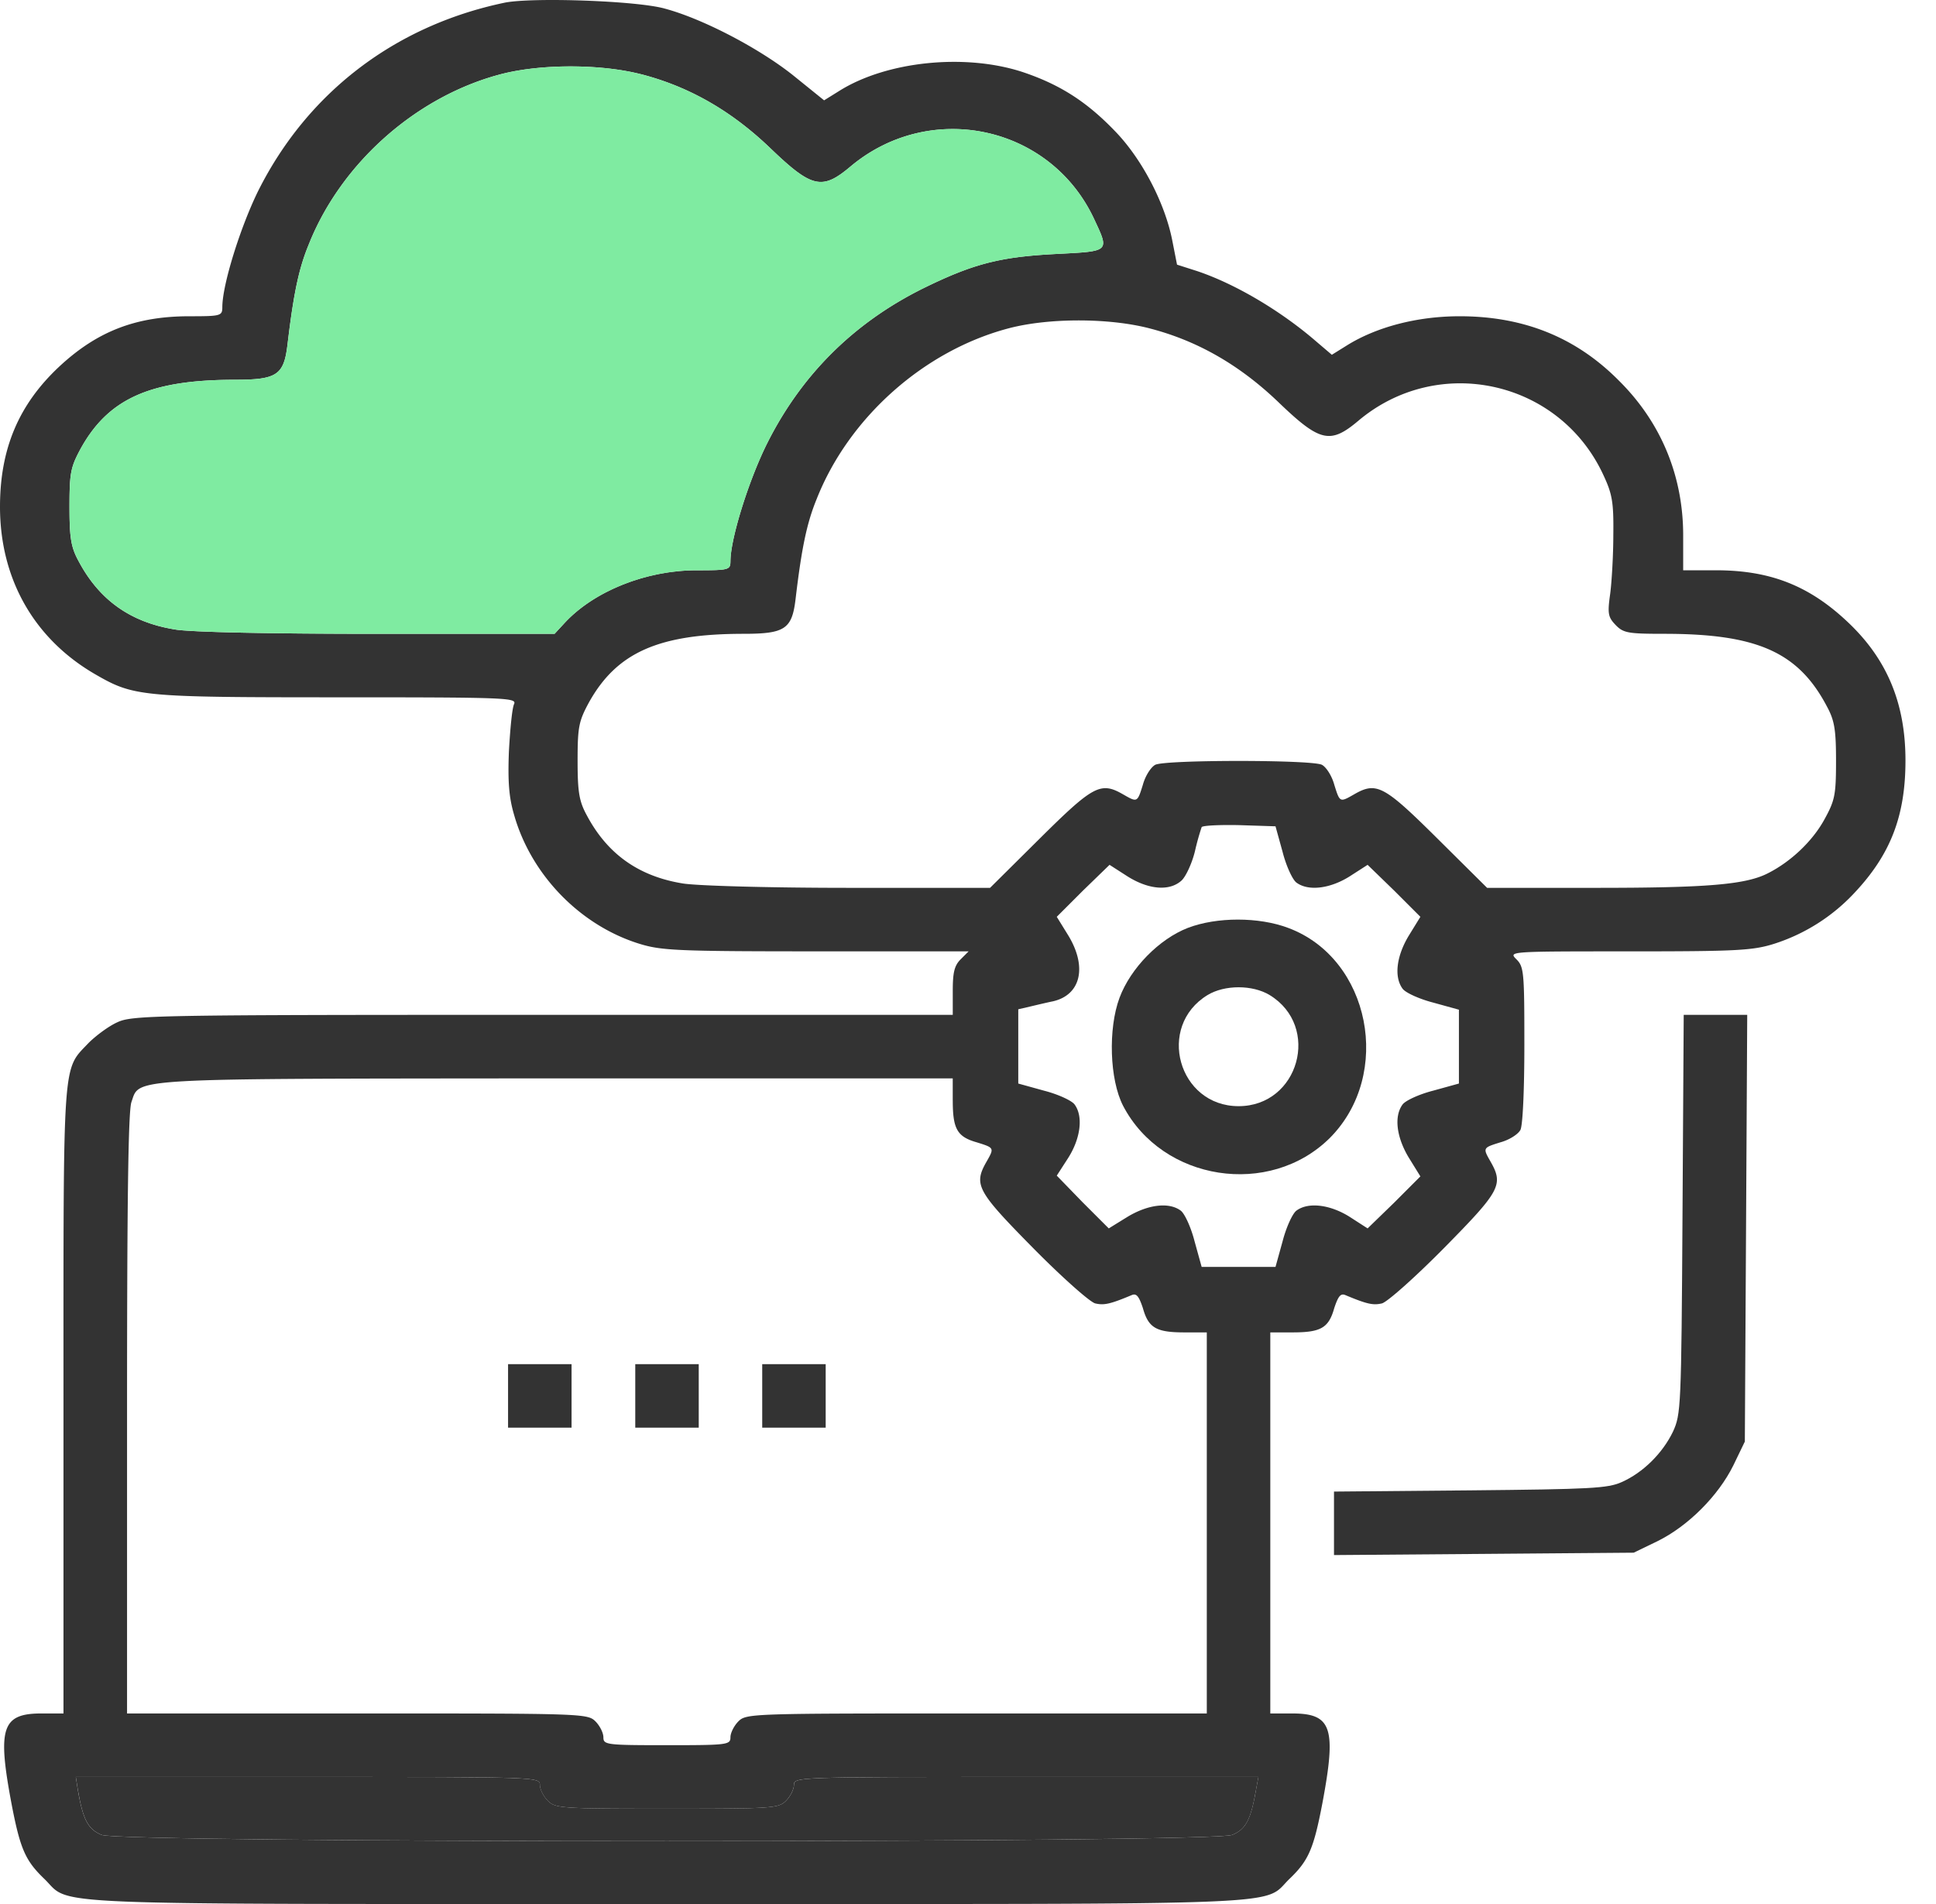 <svg width="61" height="60" fill="none" xmlns="http://www.w3.org/2000/svg"><path d="M15.898.085C12.433.81 9.68 2.925 8.13 6.026c-.563 1.15-1.125 2.952-1.125 3.653 0 .275-.05.287-1.039.287-1.688 0-2.914.476-4.115 1.601C.588 12.756 0 14.144 0 15.97c0 2.277 1.076 4.165 3.002 5.279 1.213.7 1.426.725 7.605.725 5.366 0 5.679.013 5.591.213-.062.125-.125.8-.163 1.488-.037.95 0 1.451.163 2.002.538 1.9 2.089 3.49 3.953 4.065.688.212 1.2.237 5.566.237h4.803l-.25.25c-.2.2-.25.413-.25 1.001v.75H17.11c-12.32 0-12.946.013-13.421.238-.275.125-.676.426-.9.65-.826.876-.789.338-.789 11.246v9.881h-.688c-1.25 0-1.4.45-.95 2.84.275 1.438.438 1.8 1.038 2.376.875.85-.563.788 19.613.788 20.175 0 18.737.063 19.613-.788.6-.575.763-.938 1.038-2.377.45-2.389.3-2.839-.95-2.839h-.689V41.987h.7c.889 0 1.139-.137 1.314-.763.125-.375.2-.475.35-.413.688.288.876.326 1.151.263.163-.037 1.05-.825 1.964-1.751 1.763-1.789 1.876-1.989 1.463-2.714-.25-.438-.25-.438.313-.613.275-.075.55-.25.625-.388.075-.138.125-1.263.125-2.677 0-2.289-.012-2.464-.25-2.701-.25-.25-.25-.25 3.553-.25 3.377 0 3.89-.026 4.565-.238a5.92 5.92 0 002.54-1.614c1.138-1.213 1.6-2.427 1.6-4.165 0-1.814-.588-3.215-1.85-4.39-1.202-1.126-2.428-1.602-4.116-1.602h-1.038v-1.1c0-1.876-.7-3.565-2.027-4.878-1.35-1.364-3.002-2.027-5.015-2.027-1.339 0-2.627.338-3.565.926l-.463.288-.5-.426c-1.114-.963-2.552-1.813-3.753-2.214l-.625-.2-.15-.763c-.225-1.15-.926-2.514-1.752-3.39-.913-.963-1.763-1.513-2.951-1.913-1.814-.6-4.303-.35-5.804.6l-.463.288-.976-.788C23.94 1.536 22.164.598 20.95.272c-.875-.25-4.19-.362-5.053-.187zm4.29 2.251c1.514.388 2.852 1.151 4.09 2.34 1.301 1.25 1.626 1.325 2.515.575 2.514-2.114 6.304-1.301 7.68 1.65.487 1.039.5 1.014-1.164 1.101-1.763.088-2.601.3-4.102 1.026-2.277 1.1-3.966 2.777-5.066 5.003-.563 1.151-1.126 2.952-1.126 3.653 0 .275-.05.287-1.063.287-1.601 0-3.252.663-4.178 1.677l-.3.325h-5.579c-3.29 0-5.916-.05-6.391-.138-1.389-.225-2.377-.925-3.027-2.151-.238-.438-.288-.726-.288-1.714 0-1.075.037-1.25.363-1.851.875-1.564 2.189-2.152 4.865-2.152 1.301 0 1.526-.15 1.639-1.088.188-1.588.35-2.389.663-3.152 1.013-2.576 3.39-4.69 6.066-5.39 1.251-.326 3.127-.326 4.403 0zm16.01 8.006c1.514.387 2.852 1.15 4.09 2.338 1.302 1.251 1.627 1.326 2.515.576 2.514-2.114 6.317-1.276 7.705 1.688.288.613.338.864.325 1.902 0 .65-.05 1.5-.1 1.876-.087.613-.062.725.163.963.25.263.388.288 1.55.288 2.915 0 4.216.575 5.117 2.289.237.438.287.725.287 1.713 0 1.089-.037 1.251-.375 1.864-.375.676-1.05 1.314-1.764 1.676-.7.363-1.926.463-5.428.463h-3.427l-1.576-1.564c-1.689-1.676-1.914-1.788-2.627-1.375-.438.25-.438.25-.613-.313-.075-.275-.25-.55-.388-.625-.313-.163-4.94-.163-5.253 0-.138.075-.313.35-.388.625-.175.563-.175.563-.613.313-.713-.413-.938-.3-2.627 1.375l-1.576 1.564h-4.428c-2.501 0-4.79-.063-5.253-.138-1.388-.225-2.377-.925-3.027-2.151-.238-.438-.288-.725-.288-1.714 0-1.075.038-1.25.363-1.85.876-1.564 2.19-2.152 4.866-2.152 1.3 0 1.526-.15 1.638-1.088.188-1.589.35-2.39.663-3.153 1.014-2.576 3.39-4.69 6.067-5.39 1.25-.326 3.127-.326 4.403 0zm4.216 16.51c.112.438.313.876.438.963.375.276 1.063.188 1.676-.2l.563-.362.838.813.825.825-.362.588c-.388.638-.476 1.3-.2 1.676.087.125.525.325.962.438l.814.225v2.327l-.814.225c-.437.112-.875.312-.963.438-.275.375-.187 1.038.2 1.676l.363.587-.825.826-.838.813-.563-.363c-.613-.387-1.301-.475-1.676-.2-.125.088-.325.526-.438.963l-.225.813h-2.327l-.225-.813c-.112-.438-.313-.875-.438-.963-.375-.275-1.038-.187-1.676.2l-.588.363-.825-.825-.813-.838.363-.563c.387-.613.475-1.301.2-1.677-.088-.125-.526-.325-.963-.437l-.813-.225v-2.34l.375-.087c.212-.05.525-.125.713-.163.888-.2 1.088-1.088.488-2.076l-.363-.588.825-.825.838-.813.563.362c.676.426 1.339.476 1.714.125.137-.137.325-.55.413-.913a8.03 8.03 0 01.212-.763c.038-.05.563-.075 1.189-.062l1.138.037.225.813zm-10.394 7.83c0 .889.137 1.139.75 1.314.563.175.563.175.313.613-.413.725-.3.925 1.463 2.714.913.926 1.801 1.714 1.964 1.751.275.063.463.025 1.15-.263.15-.062.226.038.351.413.175.626.425.763 1.313.763h.7v12.008H30.77c-7.092 0-7.255 0-7.505.25-.137.138-.25.363-.25.5 0 .238-.088.25-2.001.25-1.914 0-2.002-.012-2.002-.25 0-.137-.112-.362-.25-.5-.25-.25-.413-.25-7.505-.25H4.003v-9.431c0-6.705.037-9.531.137-9.832.275-.775-.3-.737 13.409-.75h12.47v.7zM17.01 56.246c0 .138.113.363.25.5.238.238.413.251 3.753.251 3.34 0 3.515-.013 3.752-.25.138-.138.25-.363.25-.5 0-.25.088-.25 7.318-.25h7.317l-.075.4c-.163.95-.325 1.25-.75 1.425-.626.263-34.998.263-35.624 0-.425-.175-.588-.475-.75-1.425l-.063-.4h7.305c7.23 0 7.317 0 7.317.25z" fill="#333"/><path d="M20.188 2.336c1.514.388 2.852 1.151 4.09 2.34 1.301 1.25 1.626 1.325 2.515.575 2.514-2.114 6.304-1.301 7.68 1.65.487 1.039.5 1.014-1.164 1.101-1.763.088-2.601.3-4.102 1.026-2.277 1.1-3.966 2.777-5.066 5.003-.563 1.151-1.126 2.952-1.126 3.653 0 .275-.05.287-1.063.287-1.601 0-3.252.663-4.178 1.677l-.3.325h-5.579c-3.29 0-5.916-.05-6.391-.138-1.389-.225-2.377-.925-3.027-2.151-.238-.438-.288-.726-.288-1.714 0-1.075.037-1.25.363-1.851.875-1.564 2.189-2.152 4.865-2.152 1.301 0 1.526-.15 1.639-1.088.188-1.588.35-2.389.663-3.152 1.013-2.576 3.39-4.69 6.066-5.39 1.251-.326 3.127-.326 4.403 0z" fill="#7FEBA1"/><path d="M17.011 56.246c0 .138.113.363.25.5.238.238.413.251 3.753.251 3.34 0 3.515-.013 3.752-.25.138-.138.25-.363.25-.5 0-.25.088-.25 7.318-.25h7.317l-.075.4c-.163.95-.325 1.25-.75 1.425-.626.263-34.998.263-35.624 0-.425-.175-.588-.475-.75-1.425l-.063-.4h7.305c7.23 0 7.317 0 7.317.25zm20.414-27.005c-.9.35-1.801 1.264-2.151 2.202-.363.975-.313 2.576.112 3.402 1.238 2.377 4.616 2.902 6.517 1.013 1.989-2.001 1.276-5.653-1.313-6.617-.926-.35-2.252-.35-3.165 0zm2.577 2.114c1.626.988.925 3.503-.976 3.503s-2.602-2.515-.976-3.503c.538-.325 1.414-.325 1.952 0zM16.008 43.989v1h2.001v-2.001h-2.001v1zm4.008 0v1h2v-2.001h-2v1zm4 0v1h2v-2.001h-2v1zm28.997-5.729c-.037 6.116-.05 6.304-.3 6.854-.325.676-.938 1.289-1.613 1.589-.438.2-.989.225-4.778.262l-4.29.038v2.001l4.727-.037 4.716-.038.75-.363c.963-.475 1.914-1.425 2.39-2.389l.362-.75.038-6.73.037-6.716h-2.001l-.038 6.279z" fill="#333"/></svg>